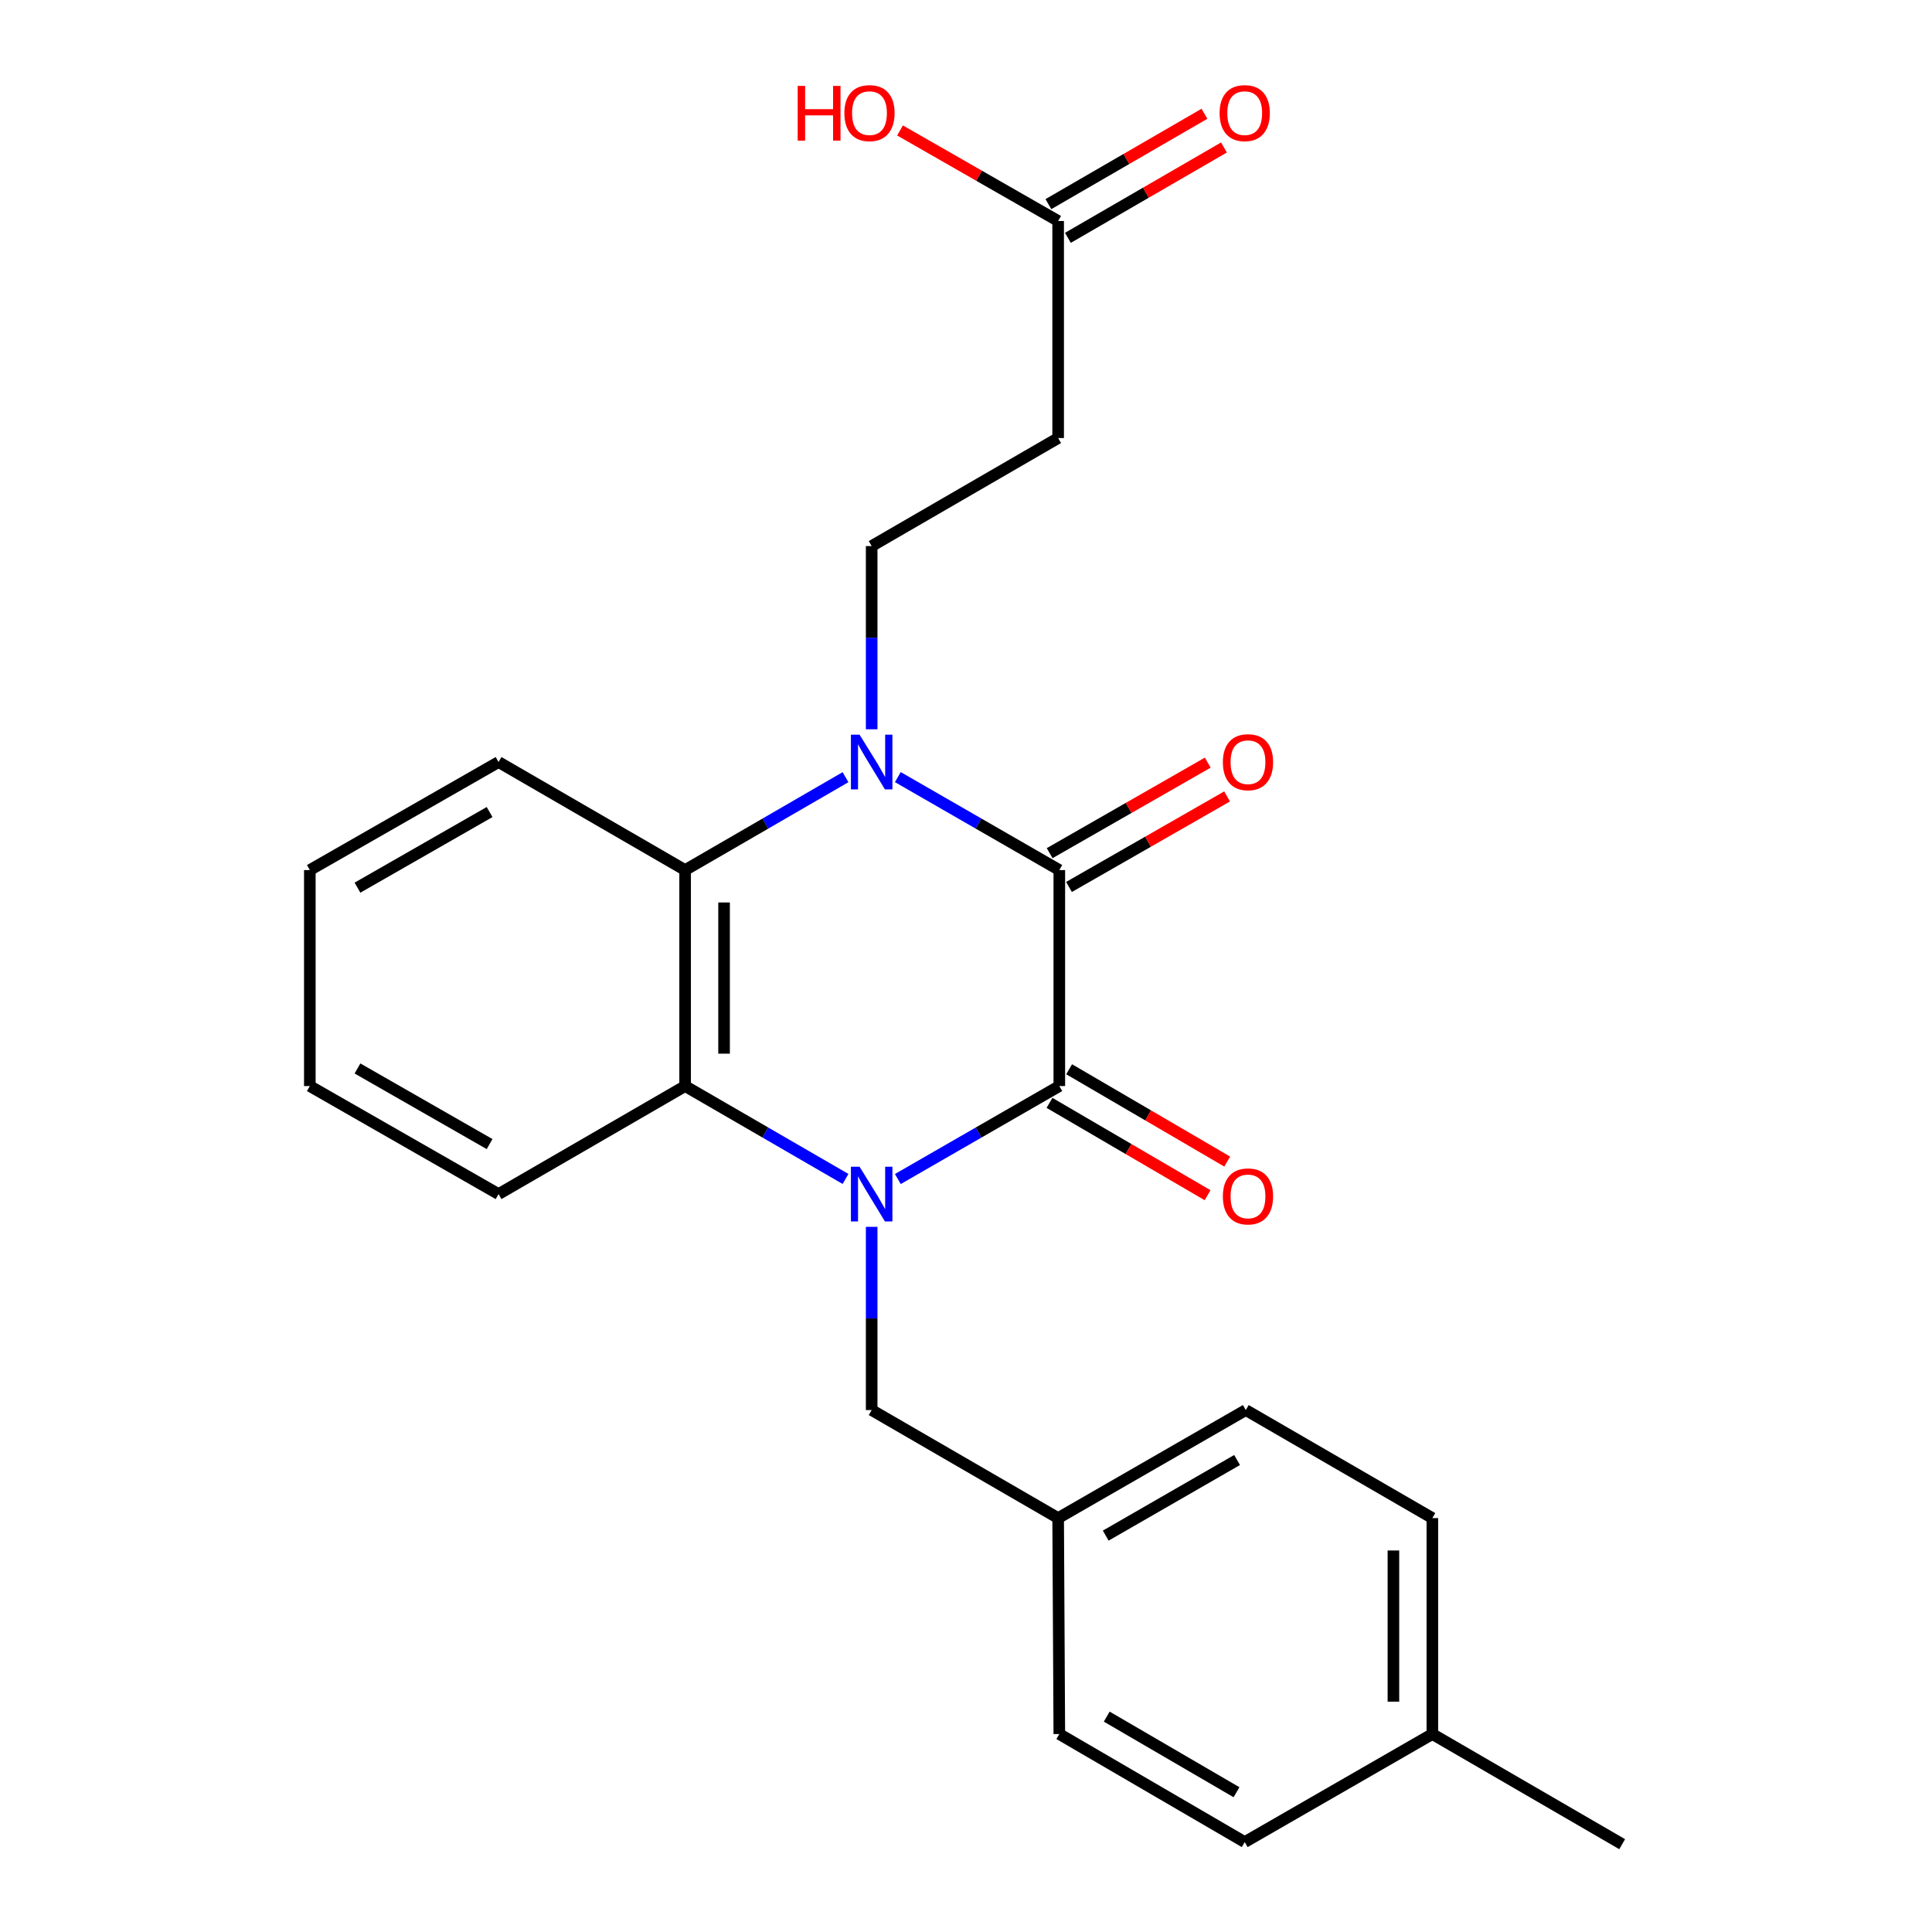 <?xml version='1.0' encoding='iso-8859-1'?>
<svg version='1.1' baseProfile='full'
              xmlns='http://www.w3.org/2000/svg'
                      xmlns:rdkit='http://www.rdkit.org/xml'
                      xmlns:xlink='http://www.w3.org/1999/xlink'
                  xml:space='preserve'
width='1000px' height='1000px' viewBox='0 0 1000 1000'>
<!-- END OF HEADER -->
<rect style='opacity:1.0;fill:#FFFFFF;stroke:none' width='1000' height='1000' x='0' y='0'> </rect>
<path class='bond-0' d='M 464.715,610.262 L 506.508,586.203' style='fill:none;fill-rule:evenodd;stroke:#0000FF;stroke-width:6px;stroke-linecap:butt;stroke-linejoin:miter;stroke-opacity:1' />
<path class='bond-0' d='M 506.508,586.203 L 548.3,562.143' style='fill:none;fill-rule:evenodd;stroke:#000000;stroke-width:6px;stroke-linecap:butt;stroke-linejoin:miter;stroke-opacity:1' />
<path class='bond-3' d='M 437.644,610.223 L 396.131,586.183' style='fill:none;fill-rule:evenodd;stroke:#0000FF;stroke-width:6px;stroke-linecap:butt;stroke-linejoin:miter;stroke-opacity:1' />
<path class='bond-3' d='M 396.131,586.183 L 354.618,562.143' style='fill:none;fill-rule:evenodd;stroke:#000000;stroke-width:6px;stroke-linecap:butt;stroke-linejoin:miter;stroke-opacity:1' />
<path class='bond-6' d='M 451.174,635.013 L 451.174,682.428' style='fill:none;fill-rule:evenodd;stroke:#0000FF;stroke-width:6px;stroke-linecap:butt;stroke-linejoin:miter;stroke-opacity:1' />
<path class='bond-6' d='M 451.174,682.428 L 451.174,729.843' style='fill:none;fill-rule:evenodd;stroke:#000000;stroke-width:6px;stroke-linecap:butt;stroke-linejoin:miter;stroke-opacity:1' />
<path class='bond-2' d='M 548.3,562.143 L 548.3,450.346' style='fill:none;fill-rule:evenodd;stroke:#000000;stroke-width:6px;stroke-linecap:butt;stroke-linejoin:miter;stroke-opacity:1' />
<path class='bond-9' d='M 543.217,570.846 L 584.13,594.742' style='fill:none;fill-rule:evenodd;stroke:#000000;stroke-width:6px;stroke-linecap:butt;stroke-linejoin:miter;stroke-opacity:1' />
<path class='bond-9' d='M 584.13,594.742 L 625.042,618.637' style='fill:none;fill-rule:evenodd;stroke:#FF0000;stroke-width:6px;stroke-linecap:butt;stroke-linejoin:miter;stroke-opacity:1' />
<path class='bond-9' d='M 553.383,553.44 L 594.296,577.335' style='fill:none;fill-rule:evenodd;stroke:#000000;stroke-width:6px;stroke-linecap:butt;stroke-linejoin:miter;stroke-opacity:1' />
<path class='bond-9' d='M 594.296,577.335 L 635.209,601.231' style='fill:none;fill-rule:evenodd;stroke:#FF0000;stroke-width:6px;stroke-linecap:butt;stroke-linejoin:miter;stroke-opacity:1' />
<path class='bond-1' d='M 437.644,402.266 L 396.131,426.306' style='fill:none;fill-rule:evenodd;stroke:#0000FF;stroke-width:6px;stroke-linecap:butt;stroke-linejoin:miter;stroke-opacity:1' />
<path class='bond-1' d='M 396.131,426.306 L 354.618,450.346' style='fill:none;fill-rule:evenodd;stroke:#000000;stroke-width:6px;stroke-linecap:butt;stroke-linejoin:miter;stroke-opacity:1' />
<path class='bond-5' d='M 451.174,377.477 L 451.174,330.061' style='fill:none;fill-rule:evenodd;stroke:#0000FF;stroke-width:6px;stroke-linecap:butt;stroke-linejoin:miter;stroke-opacity:1' />
<path class='bond-5' d='M 451.174,330.061 L 451.174,282.646' style='fill:none;fill-rule:evenodd;stroke:#000000;stroke-width:6px;stroke-linecap:butt;stroke-linejoin:miter;stroke-opacity:1' />
<path class='bond-24' d='M 464.715,402.227 L 506.508,426.287' style='fill:none;fill-rule:evenodd;stroke:#0000FF;stroke-width:6px;stroke-linecap:butt;stroke-linejoin:miter;stroke-opacity:1' />
<path class='bond-24' d='M 506.508,426.287 L 548.3,450.346' style='fill:none;fill-rule:evenodd;stroke:#000000;stroke-width:6px;stroke-linecap:butt;stroke-linejoin:miter;stroke-opacity:1' />
<path class='bond-10' d='M 553.308,459.093 L 594.228,435.662' style='fill:none;fill-rule:evenodd;stroke:#000000;stroke-width:6px;stroke-linecap:butt;stroke-linejoin:miter;stroke-opacity:1' />
<path class='bond-10' d='M 594.228,435.662 L 635.148,412.232' style='fill:none;fill-rule:evenodd;stroke:#FF0000;stroke-width:6px;stroke-linecap:butt;stroke-linejoin:miter;stroke-opacity:1' />
<path class='bond-10' d='M 543.292,441.6 L 584.212,418.169' style='fill:none;fill-rule:evenodd;stroke:#000000;stroke-width:6px;stroke-linecap:butt;stroke-linejoin:miter;stroke-opacity:1' />
<path class='bond-10' d='M 584.212,418.169 L 625.131,394.739' style='fill:none;fill-rule:evenodd;stroke:#FF0000;stroke-width:6px;stroke-linecap:butt;stroke-linejoin:miter;stroke-opacity:1' />
<path class='bond-4' d='M 354.618,562.143 L 354.618,450.346' style='fill:none;fill-rule:evenodd;stroke:#000000;stroke-width:6px;stroke-linecap:butt;stroke-linejoin:miter;stroke-opacity:1' />
<path class='bond-4' d='M 374.776,545.373 L 374.776,467.116' style='fill:none;fill-rule:evenodd;stroke:#000000;stroke-width:6px;stroke-linecap:butt;stroke-linejoin:miter;stroke-opacity:1' />
<path class='bond-15' d='M 354.618,562.143 L 258.052,618.058' style='fill:none;fill-rule:evenodd;stroke:#000000;stroke-width:6px;stroke-linecap:butt;stroke-linejoin:miter;stroke-opacity:1' />
<path class='bond-16' d='M 354.618,450.346 L 258.052,394.431' style='fill:none;fill-rule:evenodd;stroke:#000000;stroke-width:6px;stroke-linecap:butt;stroke-linejoin:miter;stroke-opacity:1' />
<path class='bond-7' d='M 451.174,282.646 L 547.695,226.731' style='fill:none;fill-rule:evenodd;stroke:#000000;stroke-width:6px;stroke-linecap:butt;stroke-linejoin:miter;stroke-opacity:1' />
<path class='bond-12' d='M 451.174,729.843 L 547.695,785.759' style='fill:none;fill-rule:evenodd;stroke:#000000;stroke-width:6px;stroke-linecap:butt;stroke-linejoin:miter;stroke-opacity:1' />
<path class='bond-8' d='M 547.695,226.731 L 547.695,114.385' style='fill:none;fill-rule:evenodd;stroke:#000000;stroke-width:6px;stroke-linecap:butt;stroke-linejoin:miter;stroke-opacity:1' />
<path class='bond-11' d='M 552.746,123.107 L 593.134,99.721' style='fill:none;fill-rule:evenodd;stroke:#000000;stroke-width:6px;stroke-linecap:butt;stroke-linejoin:miter;stroke-opacity:1' />
<path class='bond-11' d='M 593.134,99.721 L 633.522,76.335' style='fill:none;fill-rule:evenodd;stroke:#FF0000;stroke-width:6px;stroke-linecap:butt;stroke-linejoin:miter;stroke-opacity:1' />
<path class='bond-11' d='M 542.645,105.663 L 583.033,82.277' style='fill:none;fill-rule:evenodd;stroke:#000000;stroke-width:6px;stroke-linecap:butt;stroke-linejoin:miter;stroke-opacity:1' />
<path class='bond-11' d='M 583.033,82.277 L 623.422,58.891' style='fill:none;fill-rule:evenodd;stroke:#FF0000;stroke-width:6px;stroke-linecap:butt;stroke-linejoin:miter;stroke-opacity:1' />
<path class='bond-13' d='M 547.695,114.385 L 506.776,90.955' style='fill:none;fill-rule:evenodd;stroke:#000000;stroke-width:6px;stroke-linecap:butt;stroke-linejoin:miter;stroke-opacity:1' />
<path class='bond-13' d='M 506.776,90.955 L 465.856,67.525' style='fill:none;fill-rule:evenodd;stroke:#FF0000;stroke-width:6px;stroke-linecap:butt;stroke-linejoin:miter;stroke-opacity:1' />
<path class='bond-17' d='M 547.695,785.759 L 548.3,897.544' style='fill:none;fill-rule:evenodd;stroke:#000000;stroke-width:6px;stroke-linecap:butt;stroke-linejoin:miter;stroke-opacity:1' />
<path class='bond-18' d='M 547.695,785.759 L 644.822,729.843' style='fill:none;fill-rule:evenodd;stroke:#000000;stroke-width:6px;stroke-linecap:butt;stroke-linejoin:miter;stroke-opacity:1' />
<path class='bond-18' d='M 572.321,794.841 L 640.31,755.7' style='fill:none;fill-rule:evenodd;stroke:#000000;stroke-width:6px;stroke-linecap:butt;stroke-linejoin:miter;stroke-opacity:1' />
<path class='bond-14' d='M 741.388,897.544 L 741.388,785.759' style='fill:none;fill-rule:evenodd;stroke:#000000;stroke-width:6px;stroke-linecap:butt;stroke-linejoin:miter;stroke-opacity:1' />
<path class='bond-14' d='M 721.23,880.776 L 721.23,802.526' style='fill:none;fill-rule:evenodd;stroke:#000000;stroke-width:6px;stroke-linecap:butt;stroke-linejoin:miter;stroke-opacity:1' />
<path class='bond-21' d='M 741.388,897.544 L 839.634,954.545' style='fill:none;fill-rule:evenodd;stroke:#000000;stroke-width:6px;stroke-linecap:butt;stroke-linejoin:miter;stroke-opacity:1' />
<path class='bond-25' d='M 741.388,897.544 L 644.262,953.459' style='fill:none;fill-rule:evenodd;stroke:#000000;stroke-width:6px;stroke-linecap:butt;stroke-linejoin:miter;stroke-opacity:1' />
<path class='bond-22' d='M 258.052,618.058 L 160.366,562.143' style='fill:none;fill-rule:evenodd;stroke:#000000;stroke-width:6px;stroke-linecap:butt;stroke-linejoin:miter;stroke-opacity:1' />
<path class='bond-22' d='M 253.413,592.176 L 185.032,553.036' style='fill:none;fill-rule:evenodd;stroke:#000000;stroke-width:6px;stroke-linecap:butt;stroke-linejoin:miter;stroke-opacity:1' />
<path class='bond-26' d='M 258.052,394.431 L 160.366,450.346' style='fill:none;fill-rule:evenodd;stroke:#000000;stroke-width:6px;stroke-linecap:butt;stroke-linejoin:miter;stroke-opacity:1' />
<path class='bond-26' d='M 253.413,420.313 L 185.032,459.453' style='fill:none;fill-rule:evenodd;stroke:#000000;stroke-width:6px;stroke-linecap:butt;stroke-linejoin:miter;stroke-opacity:1' />
<path class='bond-20' d='M 548.3,897.544 L 644.262,953.459' style='fill:none;fill-rule:evenodd;stroke:#000000;stroke-width:6px;stroke-linecap:butt;stroke-linejoin:miter;stroke-opacity:1' />
<path class='bond-20' d='M 572.843,888.515 L 640.016,927.655' style='fill:none;fill-rule:evenodd;stroke:#000000;stroke-width:6px;stroke-linecap:butt;stroke-linejoin:miter;stroke-opacity:1' />
<path class='bond-19' d='M 644.822,729.843 L 741.388,785.759' style='fill:none;fill-rule:evenodd;stroke:#000000;stroke-width:6px;stroke-linecap:butt;stroke-linejoin:miter;stroke-opacity:1' />
<path class='bond-23' d='M 160.366,562.143 L 160.366,450.346' style='fill:none;fill-rule:evenodd;stroke:#000000;stroke-width:6px;stroke-linecap:butt;stroke-linejoin:miter;stroke-opacity:1' />
<path  class='atom-0' d='M 444.914 603.898
L 454.194 618.898
Q 455.114 620.378, 456.594 623.058
Q 458.074 625.738, 458.154 625.898
L 458.154 603.898
L 461.914 603.898
L 461.914 632.218
L 458.034 632.218
L 448.074 615.818
Q 446.914 613.898, 445.674 611.698
Q 444.474 609.498, 444.114 608.818
L 444.114 632.218
L 440.434 632.218
L 440.434 603.898
L 444.914 603.898
' fill='#0000FF'/>
<path  class='atom-2' d='M 444.914 380.271
L 454.194 395.271
Q 455.114 396.751, 456.594 399.431
Q 458.074 402.111, 458.154 402.271
L 458.154 380.271
L 461.914 380.271
L 461.914 408.591
L 458.034 408.591
L 448.074 392.191
Q 446.914 390.271, 445.674 388.071
Q 444.474 385.871, 444.114 385.191
L 444.114 408.591
L 440.434 408.591
L 440.434 380.271
L 444.914 380.271
' fill='#0000FF'/>
<path  class='atom-10' d='M 632.953 619.258
Q 632.953 612.458, 636.313 608.658
Q 639.673 604.858, 645.953 604.858
Q 652.233 604.858, 655.593 608.658
Q 658.953 612.458, 658.953 619.258
Q 658.953 626.138, 655.553 630.058
Q 652.153 633.938, 645.953 633.938
Q 639.713 633.938, 636.313 630.058
Q 632.953 626.178, 632.953 619.258
M 645.953 630.738
Q 650.273 630.738, 652.593 627.858
Q 654.953 624.938, 654.953 619.258
Q 654.953 613.698, 652.593 610.898
Q 650.273 608.058, 645.953 608.058
Q 641.633 608.058, 639.273 610.858
Q 636.953 613.658, 636.953 619.258
Q 636.953 624.978, 639.273 627.858
Q 641.633 630.738, 645.953 630.738
' fill='#FF0000'/>
<path  class='atom-11' d='M 632.953 394.511
Q 632.953 387.711, 636.313 383.911
Q 639.673 380.111, 645.953 380.111
Q 652.233 380.111, 655.593 383.911
Q 658.953 387.711, 658.953 394.511
Q 658.953 401.391, 655.553 405.311
Q 652.153 409.191, 645.953 409.191
Q 639.713 409.191, 636.313 405.311
Q 632.953 401.431, 632.953 394.511
M 645.953 405.991
Q 650.273 405.991, 652.593 403.111
Q 654.953 400.191, 654.953 394.511
Q 654.953 388.951, 652.593 386.151
Q 650.273 383.311, 645.953 383.311
Q 641.633 383.311, 639.273 386.111
Q 636.953 388.911, 636.953 394.511
Q 636.953 400.231, 639.273 403.111
Q 641.633 405.991, 645.953 405.991
' fill='#FF0000'/>
<path  class='atom-12' d='M 631.262 58.55
Q 631.262 51.75, 634.622 47.95
Q 637.982 44.15, 644.262 44.15
Q 650.542 44.15, 653.902 47.95
Q 657.262 51.75, 657.262 58.55
Q 657.262 65.43, 653.862 69.35
Q 650.462 73.23, 644.262 73.23
Q 638.022 73.23, 634.622 69.35
Q 631.262 65.47, 631.262 58.55
M 644.262 70.03
Q 648.582 70.03, 650.902 67.15
Q 653.262 64.23, 653.262 58.55
Q 653.262 52.99, 650.902 50.19
Q 648.582 47.35, 644.262 47.35
Q 639.942 47.35, 637.582 50.15
Q 635.262 52.95, 635.262 58.55
Q 635.262 64.27, 637.582 67.15
Q 639.942 70.03, 644.262 70.03
' fill='#FF0000'/>
<path  class='atom-14' d='M 412.883 44.47
L 416.723 44.47
L 416.723 56.51
L 431.203 56.51
L 431.203 44.47
L 435.043 44.47
L 435.043 72.79
L 431.203 72.79
L 431.203 59.71
L 416.723 59.71
L 416.723 72.79
L 412.883 72.79
L 412.883 44.47
' fill='#FF0000'/>
<path  class='atom-14' d='M 437.043 58.55
Q 437.043 51.75, 440.403 47.95
Q 443.763 44.15, 450.043 44.15
Q 456.323 44.15, 459.683 47.95
Q 463.043 51.75, 463.043 58.55
Q 463.043 65.43, 459.643 69.35
Q 456.243 73.23, 450.043 73.23
Q 443.803 73.23, 440.403 69.35
Q 437.043 65.47, 437.043 58.55
M 450.043 70.03
Q 454.363 70.03, 456.683 67.15
Q 459.043 64.23, 459.043 58.55
Q 459.043 52.99, 456.683 50.19
Q 454.363 47.35, 450.043 47.35
Q 445.723 47.35, 443.363 50.15
Q 441.043 52.95, 441.043 58.55
Q 441.043 64.27, 443.363 67.15
Q 445.723 70.03, 450.043 70.03
' fill='#FF0000'/>
</svg>
